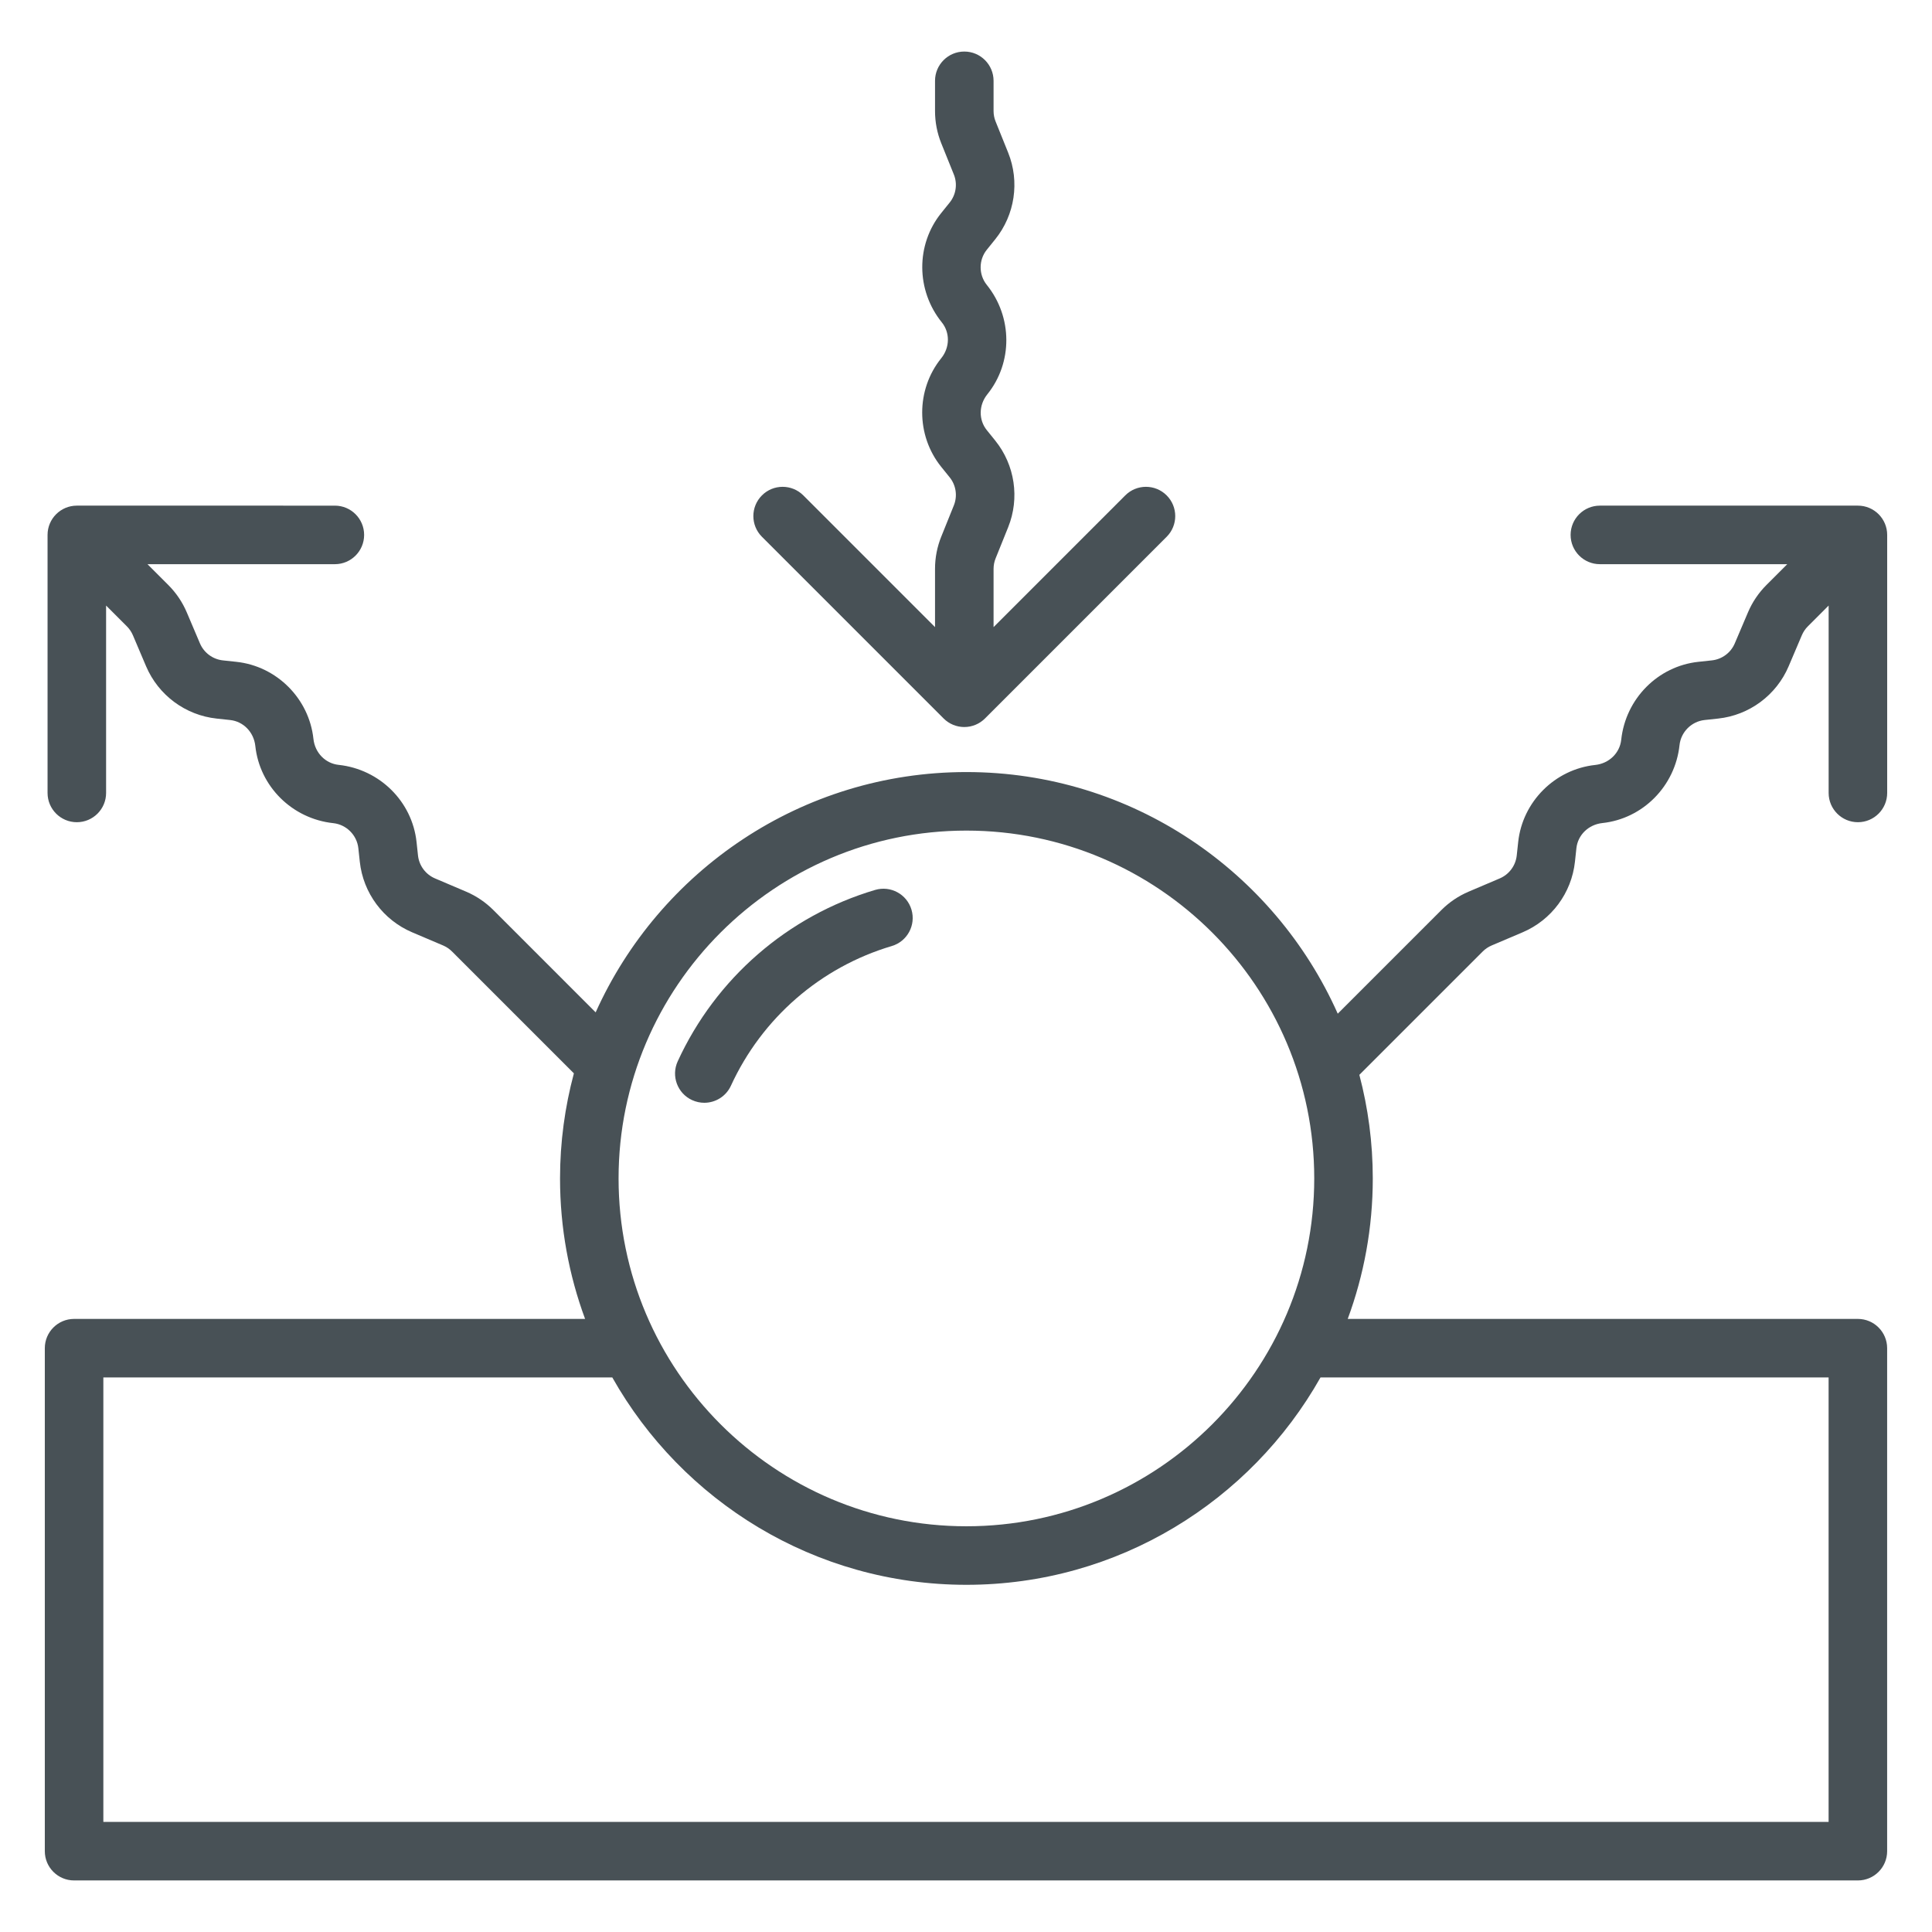 <svg xmlns="http://www.w3.org/2000/svg" id="a" width="500" height="500" viewBox="0 0 500 500"><defs><style>.b{fill:#485156;}</style></defs><path class="b" d="M179.117,284.706c1.024.47,2.099.692,3.155.692,2.87,0,5.614-1.639,6.891-4.416,8.035-17.509,23.207-30.684,41.622-36.147,4.011-1.187,6.297-5.404,5.108-9.413-1.187-4.009-5.4-6.295-9.417-5.108-22.604,6.702-41.223,22.869-51.083,44.35-1.744,3.802-.078,8.3,3.724,10.042Z"></path><path class="b" d="M243.608,138.848c-1.076,2.67-1.624,5.489-1.624,8.374v15.072l-34.084-34.086c-2.959-2.959-7.756-2.959-10.711,0-2.959,2.959-2.959,7.752,0,10.711l47.015,47.017c1.42,1.42,3.347,2.219,5.356,2.219s3.935-.799,5.356-2.219l47.015-47.017c2.959-2.959,2.959-7.752,0-10.711s-7.756-2.959-10.711,0l-34.084,34.086v-15.072c0-.932.176-1.846.525-2.707l3.247-8.056c3.031-7.519,1.753-16.115-3.338-22.432l-2.188-2.711c-2.125-2.637-2.125-6.458.152-9.284,6.565-8.144,6.565-19.965-.153-28.302-2.123-2.633-2.123-6.454,0-9.088l2.191-2.719c5.089-6.314,6.367-14.909,3.336-22.428l-3.247-8.056c-.349-.862-.525-1.775-.525-2.707v-7.815c0-4.183-3.392-7.575-7.575-7.575s-7.575,3.392-7.575,7.575v7.815c0,2.885.547,5.703,1.624,8.374l3.247,8.056c.98,2.43.566,5.211-1.078,7.253l-2.191,2.719c-6.567,8.144-6.567,19.969.152,28.294,2.125,2.637,2.125,6.462-.15,9.284-6.569,8.141-6.569,19.965,0,28.113l2.188,2.711c1.646,2.045,2.06,4.827,1.08,7.257l-3.247,8.056Z"></path><path class="b" d="M480.827,130.859h-66.78c-4.183,0-7.575,3.392-7.575,7.575s3.392,7.575,7.575,7.575h48.492l-5.381,5.381c-2.045,2.049-3.654,4.431-4.782,7.083l-3.417,8.033c-1.034,2.434-3.31,4.12-5.944,4.401l-3.484.374c-10.432,1.117-18.815,9.502-19.961,20.176-.364,3.392-3.092,6.121-6.728,6.513-10.432,1.117-18.815,9.502-19.936,19.936l-.374,3.484c-.281,2.63-1.97,4.908-4.403,5.944l-8.03,3.417c-2.663,1.132-5.049,2.744-7.087,4.786l-26.805,26.802c-16.392-36.799-53.289-62.531-96.104-62.531-42.682,0-79.479,25.573-95.947,62.189l-26.456-26.457c-2.042-2.045-4.427-3.658-7.092-4.793l-8.026-3.414c-2.436-1.036-4.124-3.314-4.407-5.947l-.374-3.48c-1.117-10.434-9.5-18.819-20.176-19.961-3.393-.366-6.121-3.096-6.511-6.731-1.121-10.43-9.504-18.815-19.936-19.932l-3.488-.374c-2.63-.281-4.908-1.971-5.944-4.401l-3.412-8.03c-1.13-2.656-2.739-5.037-4.788-7.09l-5.378-5.378h48.492c4.183,0,7.575-3.392,7.575-7.575s-3.392-7.575-7.575-7.575H19.883c-4.183,0-7.575,3.392-7.575,7.575v66.778c0,4.183,3.392,7.575,7.575,7.575s7.575-3.392,7.575-7.575v-48.494l5.376,5.376c.669.669,1.193,1.446,1.561,2.308l3.414,8.033c3.184,7.482,10.188,12.671,18.271,13.533l3.484.374c3.395.366,6.123,3.096,6.513,6.728,1.121,10.434,9.504,18.819,20.176,19.961,3.395.366,6.123,3.092,6.487,6.491l.374,3.48c.867,8.089,6.055,15.09,13.539,18.275l8.026,3.41c.866.37,1.64.895,2.308,1.561l31.535,31.535c-2.325,8.68-3.585,17.791-3.585,27.195,0,12.774,2.295,25.021,6.484,36.357H19.173c-4.183,0-7.575,3.392-7.575,7.575v130.172c0,4.183,3.392,7.575,7.575,7.575h461.643c4.183,0,7.575-3.392,7.575-7.575v-130.172c0-4.183-3.392-7.575-7.575-7.575h-132.026c4.19-11.336,6.485-23.583,6.485-36.357,0-9.263-1.216-18.246-3.475-26.809l31.928-31.925c.664-.662,1.439-1.187,2.302-1.553l8.03-3.414c7.482-3.184,12.67-10.186,13.537-18.275l.374-3.484c.364-3.392,3.092-6.121,6.73-6.513,10.43-1.117,18.815-9.502,19.959-20.172.364-3.395,3.092-6.125,6.487-6.491l3.48-.374c8.089-.862,15.092-6.051,18.273-13.533l3.417-8.033c.366-.862.889-1.639,1.555-2.304l5.38-5.38v48.494c0,4.183,3.392,7.575,7.575,7.575s7.575-3.392,7.575-7.575v-66.778c0-4.183-3.392-7.575-7.575-7.575ZM250.105,214.958c49.637,0,90.02,40.381,90.02,90.02s-40.383,90.02-90.02,90.02-90.019-40.381-90.019-90.02,40.381-90.02,90.019-90.02ZM473.241,356.485v115.023H26.747v-115.023h131.717c18.056,31.997,52.356,53.663,91.64,53.663s73.586-21.666,91.641-53.663h131.496Z"></path></svg>